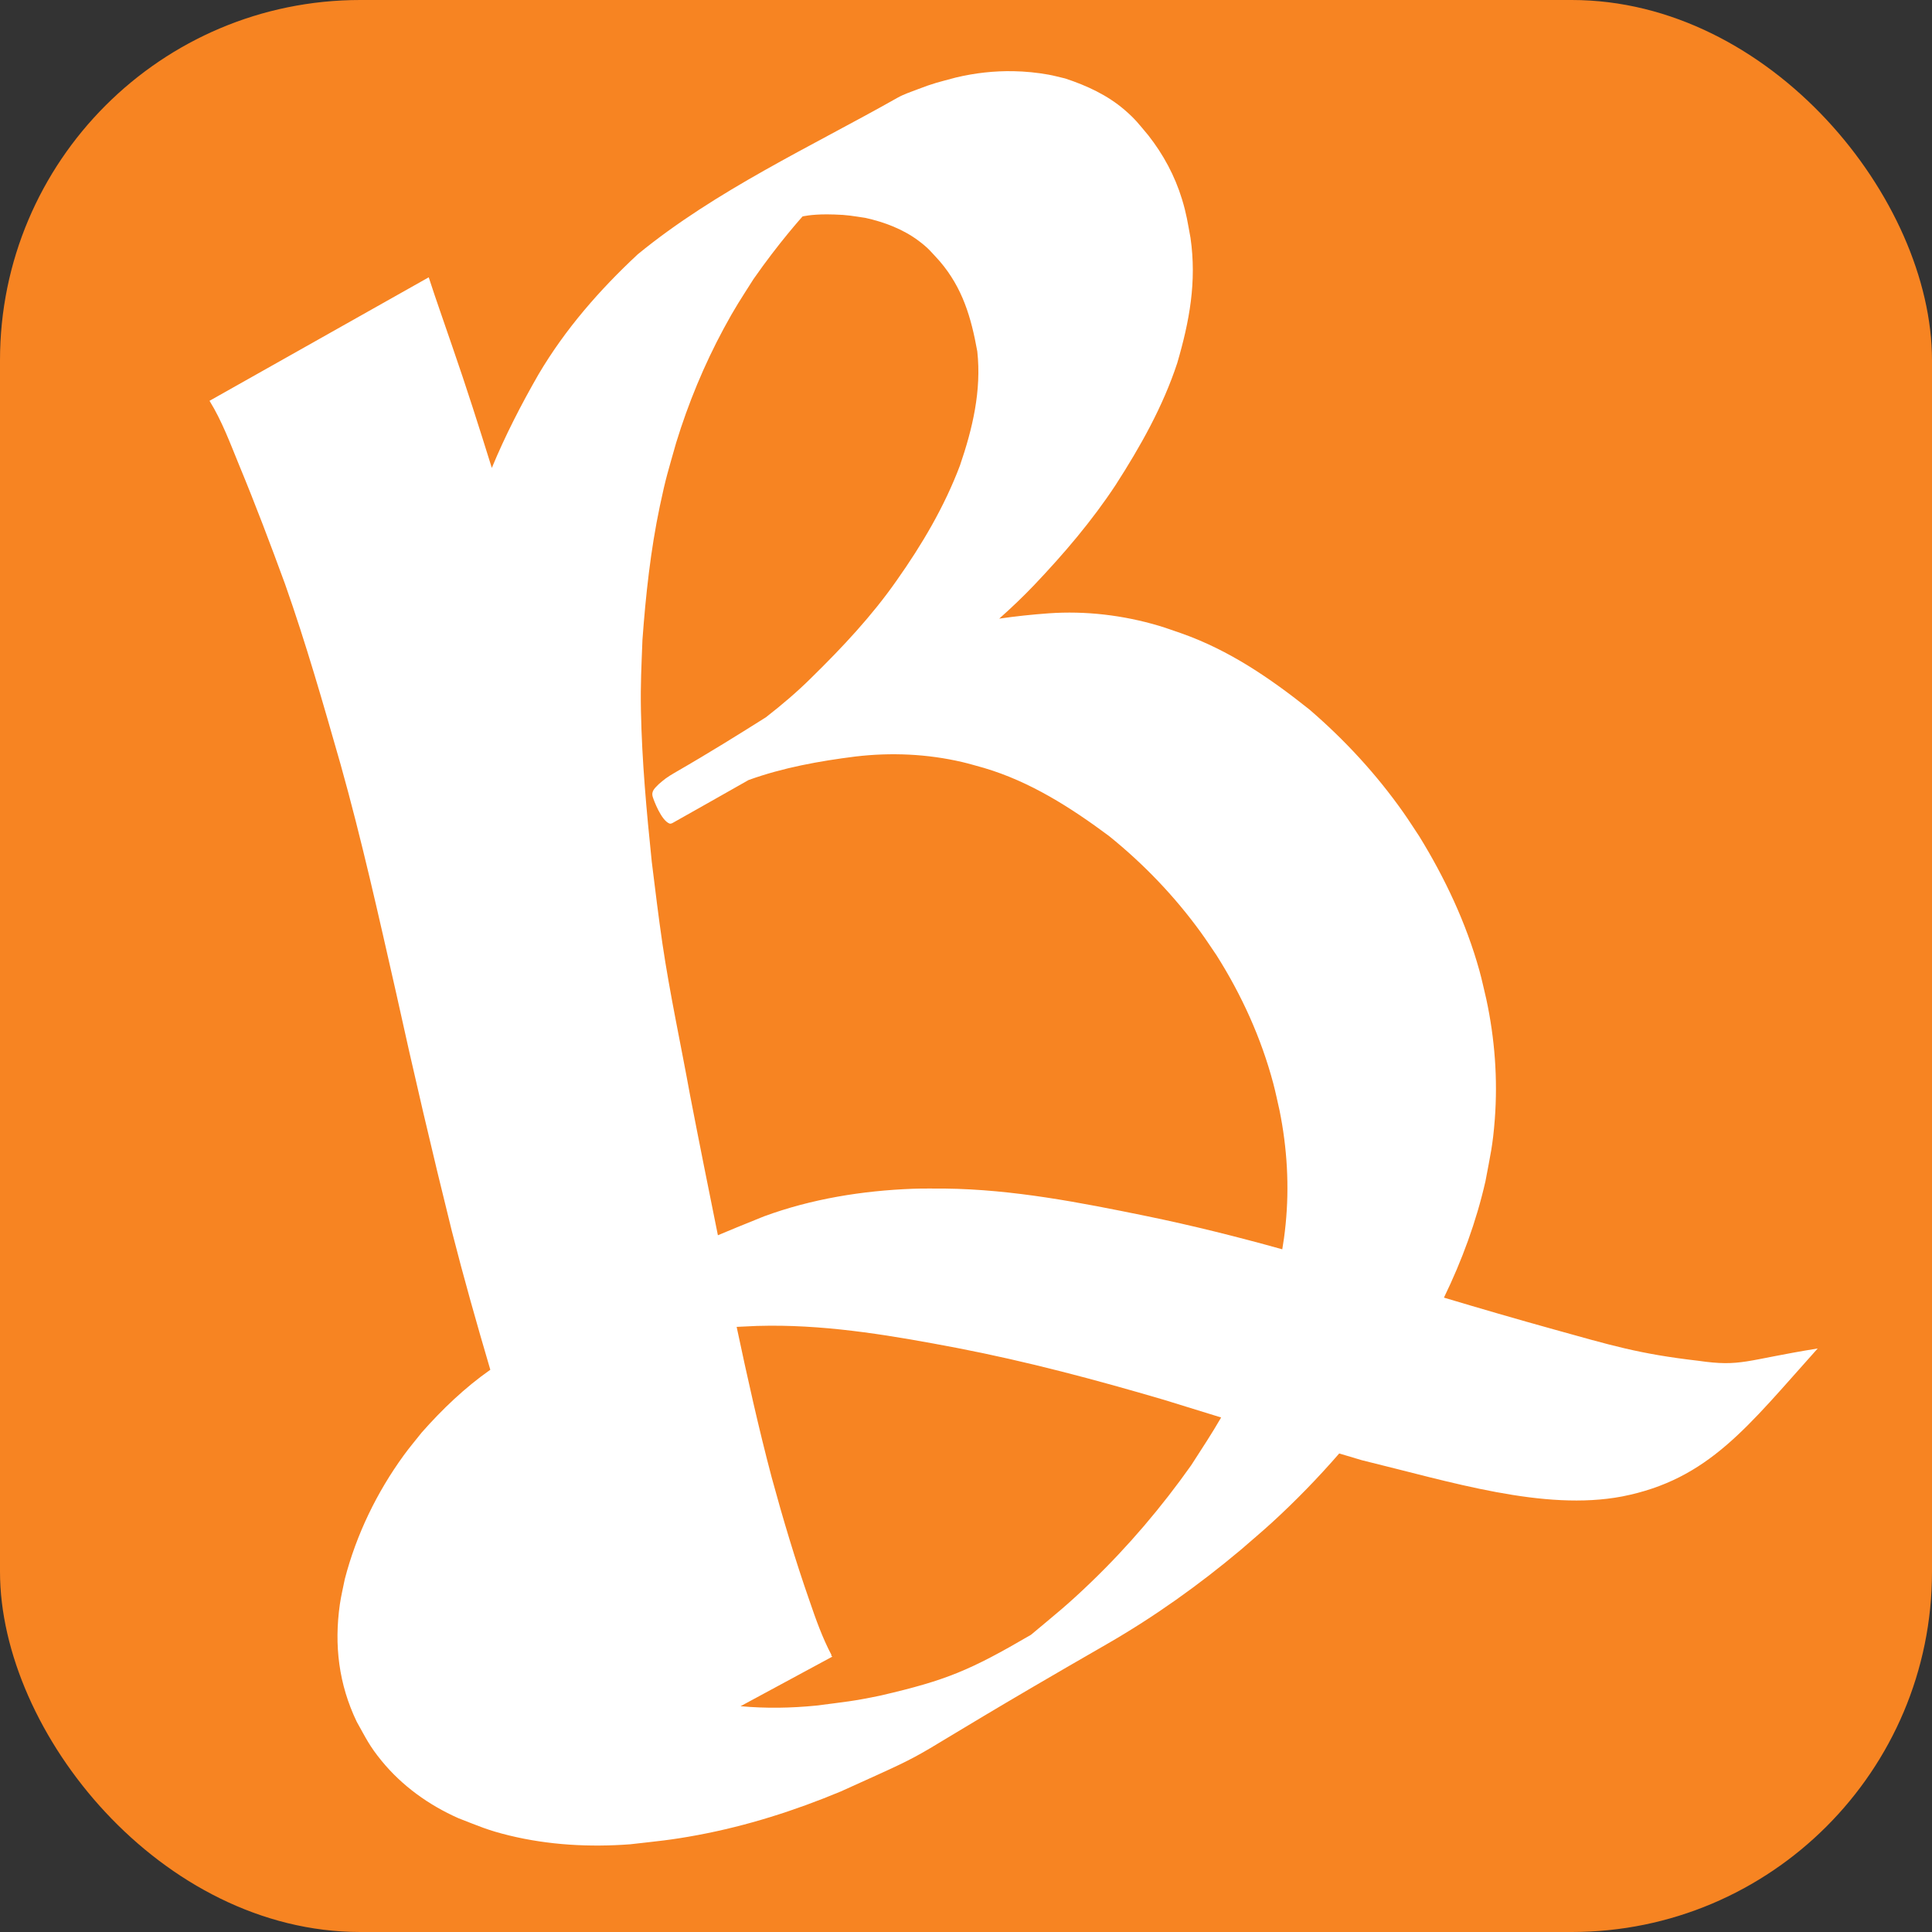 <?xml version="1.0" encoding="UTF-8" standalone="no"?>
<svg
   xmlns:dc="http://purl.org/dc/elements/1.1/"
   xmlns:cc="http://creativecommons.org/ns#"
   xmlns:rdf="http://www.w3.org/1999/02/22-rdf-syntax-ns#"
   xmlns:svg="http://www.w3.org/2000/svg"
   xmlns="http://www.w3.org/2000/svg"
   xmlns:xlink="http://www.w3.org/1999/xlink"
   xmlns:sodipodi="http://sodipodi.sourceforge.net/DTD/sodipodi-0.dtd"
   xmlns:inkscape="http://www.inkscape.org/namespaces/inkscape"
   width="640"
   height="640"
   viewBox="0 0 640 640"
   id="svg2"
   version="1.1"
   sodipodi:docname="bringrss_logo.svg"
   inkscape:version="0.92.3 (2405546, 2018-03-11)"
   inkscape:export-filename="D:\Git\bringrss\frontends\bringrss_flask\static\favicon.png"
   inkscape:export-xdpi="4.8000002"
   inkscape:export-ydpi="4.8000002">
  <rect x="0" y="0" width="640" height="640" fill="#333333" stroke="none"/>
  <sodipodi:namedview
     pagecolor="#ffffff"
     bordercolor="#666666"
     borderopacity="1"
     objecttolerance="10"
     gridtolerance="10"
     guidetolerance="10"
     inkscape:pageopacity="0"
     inkscape:pageshadow="2"
     inkscape:window-width="1920"
     inkscape:window-height="1019"
     id="namedview32"
     showgrid="false"
     inkscape:zoom="1"
     inkscape:cx="434.56525"
     inkscape:cy="378.58395"
     inkscape:window-x="-8"
     inkscape:window-y="-8"
     inkscape:window-maximized="1"
     inkscape:current-layer="svg2" />
  <defs
     id="defs4">
    <linearGradient
       id="linearGradient4499">
      <stop
         style="stop-color:#f31010;stop-opacity:1"
         offset="0"
         id="stop4501" />
      <stop
         style="stop-color:#ef4646;stop-opacity:1"
         offset="1"
         id="stop4503" />
    </linearGradient>
    <linearGradient
       id="linearGradient4489">
      <stop
         style="stop-color:#1d8f0e;stop-opacity:1"
         offset="0"
         id="stop4491" />
      <stop
         style="stop-color:#2fee15;stop-opacity:1"
         offset="1"
         id="stop4493" />
    </linearGradient>
    <marker
       orient="auto"
       refY="0"
       refX="0"
       id="Tail"
       style="overflow:visible">
      <g
         id="g4180"
         transform="scale(-1.2,-1.2)"
         style="fill:#74440c;fill-opacity:1;stroke:#000000;stroke-opacity:1">
        <path
           id="path4182"
           d="M -3.805,-3.959 0.544,0"
           style="fill:#74440c;fill-opacity:1;fill-rule:evenodd;stroke:#000000;stroke-width:0.8;stroke-linecap:round;stroke-opacity:1" />
        <path
           id="path4184"
           d="M -1.287,-3.959 3.062,0"
           style="fill:#74440c;fill-opacity:1;fill-rule:evenodd;stroke:#000000;stroke-width:0.8;stroke-linecap:round;stroke-opacity:1" />
        <path
           id="path4186"
           d="M 1.305,-3.959 5.654,0"
           style="fill:#74440c;fill-opacity:1;fill-rule:evenodd;stroke:#000000;stroke-width:0.8;stroke-linecap:round;stroke-opacity:1" />
        <path
           id="path4188"
           d="M -3.805,4.178 0.544,0.22"
           style="fill:#74440c;fill-opacity:1;fill-rule:evenodd;stroke:#000000;stroke-width:0.8;stroke-linecap:round;stroke-opacity:1" />
        <path
           id="path4190"
           d="M -1.287,4.178 3.062,0.22"
           style="fill:#74440c;fill-opacity:1;fill-rule:evenodd;stroke:#000000;stroke-width:0.8;stroke-linecap:round;stroke-opacity:1" />
        <path
           id="path4192"
           d="M 1.305,4.178 5.654,0.22"
           style="fill:#74440c;fill-opacity:1;fill-rule:evenodd;stroke:#000000;stroke-width:0.8;stroke-linecap:round;stroke-opacity:1" />
      </g>
    </marker>
    <linearGradient
       xlink:href="#linearGradient4489"
       id="linearGradient4495"
       x1="280.822"
       y1="1056.675"
       x2="36.085"
       y2="669.787"
       gradientUnits="userSpaceOnUse"
       gradientTransform="matrix(1.351,0,0,1.351,73.997,-786.403)" />
    <linearGradient
       xlink:href="#linearGradient4499"
       id="linearGradient4505"
       x1="336.381"
       y1="1003.856"
       x2="105.842"
       y2="647.272"
       gradientUnits="userSpaceOnUse"
       gradientTransform="matrix(1.351,0,0,1.351,73.996,-786.403)" />
    <linearGradient
       id="linearGradient4361">
      <stop
         id="stop4363"
         offset="0"
         style="stop-color:#4d4d4d;stop-opacity:1" />
      <stop
         id="stop4365"
         offset="1"
         style="stop-color:#000000;stop-opacity:0;" />
    </linearGradient>
    <linearGradient
       gradientTransform="matrix(0.823,0,0,1.331,35.486,-282.089)"
       gradientUnits="userSpaceOnUse"
       y2="699.852"
       x2="204.014"
       y1="1037.218"
       x1="315.472"
       id="linearGradient4367"
       xlink:href="#linearGradient4361" />
    <linearGradient
       xlink:href="#linearGradient4499"
       id="linearGradient4505-3"
       x1="336.381"
       y1="1003.856"
       x2="105.842"
       y2="647.272"
       gradientUnits="userSpaceOnUse"
       gradientTransform="matrix(1.351,0,0,1.351,73.996,-786.403)" />
    <linearGradient
       xlink:href="#linearGradient4489"
       id="linearGradient4495-0"
       x1="280.822"
       y1="1056.675"
       x2="36.085"
       y2="669.787"
       gradientUnits="userSpaceOnUse"
       gradientTransform="matrix(1.351,0,0,1.351,73.997,-786.403)" />
    <linearGradient
       xlink:href="#linearGradient4499"
       id="linearGradient4505-3-9"
       x1="336.381"
       y1="1003.856"
       x2="105.842"
       y2="647.272"
       gradientUnits="userSpaceOnUse"
       gradientTransform="matrix(1.22,0,0,1.22,66.827,-710.209)" />
    <linearGradient
       xlink:href="#linearGradient4489"
       id="linearGradient4495-0-1"
       x1="280.822"
       y1="1056.675"
       x2="36.085"
       y2="669.787"
       gradientUnits="userSpaceOnUse"
       gradientTransform="matrix(1.22,0,0,1.22,66.828,-710.209)" />
  </defs>
  <rect
     style="opacity:1;fill:#f78422;fill-opacity:1;stroke:none;stroke-width:0.378;stroke-linecap:butt;stroke-linejoin:miter;stroke-miterlimit:4;stroke-dasharray:none;stroke-dashoffset:0;stroke-opacity:1;paint-order:stroke fill markers"
     id="rect887"
     width="640"
     height="640"
     x="0"
     y="0"
     rx="119.342"
     ry="119.342" />
  <path
     style="opacity:1;fill:#ffffff;fill-opacity:1;stroke:none;stroke-width:20.1;stroke-linecap:butt;stroke-linejoin:miter;stroke-miterlimit:4;stroke-dasharray:none;stroke-dashoffset:0;stroke-opacity:1;paint-order:stroke fill markers"
     d="m 335.779,23.583 c -6.416,-0.125 -12.826,0.59 -19.132,2.096 -5.933,1.606 -7.091,1.757 -12.883,3.983 -2.177,0.837 -4.419,1.569 -6.45,2.717 -28.627,16.186 -60.143,30.637 -86.048,51.862 -12.657,11.785 -24.042,24.815 -32.87,39.766 -5.767,10.034 -11.06,20.334 -15.474,30.997 -4.201,-13.487 -8.48,-26.95 -13.115,-40.295 -2.574,-7.621 -5.317,-15.19 -7.783,-22.846 L 69.406,132.775 c 4.096,6.617 6.814,13.989 9.755,21.166 5.41,13.047 10.401,26.264 15.262,39.524 6.943,19.672 12.672,39.729 18.409,59.776 6.987,24.924 12.608,50.204 18.339,75.438 5.82,26.48 11.986,52.886 18.524,79.198 3.919,15.383 8.244,30.651 12.73,45.874 -8.434,5.909 -15.969,13.124 -22.746,20.809 -1.972,2.503 -4.041,4.931 -5.915,7.509 -8.958,12.321 -15.707,26.264 -19.54,41.007 -0.548,2.797 -1.243,5.569 -1.645,8.39 -1.934,13.572 -0.347,26.481 5.59,38.881 3.102,5.517 4.187,7.997 8.232,12.945 6.813,8.335 15.649,14.654 25.442,19.008 6.83,2.637 9.657,3.978 16.858,5.73 13.108,3.189 26.662,3.918 40.083,2.91 9.02,-1.033 13.352,-1.369 22.34,-3.048 16.28,-3.04 32.13,-8.077 47.4,-14.45 38.101,-17.233 11.681,-4.835 88.093,-48.784 15.727,-9.046 30.556,-19.627 44.442,-31.289 3.433,-3.001 6.936,-5.921 10.298,-9 7.859,-7.197 15.295,-14.848 22.279,-22.891 2.493,0.743 4.983,1.496 7.479,2.231 29.622,7.21 60.262,16.947 86.239,12.013 28.753,-5.64 41.589,-23.195 64.78,-49.021 -24.09,3.882 -25.286,6.144 -39.564,4.071 -19.751,-2.275 -28.91,-5.135 -48.091,-10.459 -12.091,-3.354 -24.135,-6.864 -36.154,-10.457 5.977,-12.314 10.72,-25.216 13.757,-38.578 1.63,-8.771 2.428,-11.716 3.096,-20.591 1,-13.294 -0.015,-26.669 -2.816,-39.693 -0.768,-3.179 -1.428,-6.387 -2.306,-9.538 -4.376,-15.711 -11.377,-30.555 -19.906,-44.417 -1.787,-2.676 -3.505,-5.401 -5.361,-8.03 -8.892,-12.594 -19.348,-23.929 -31.034,-33.98 -13.063,-10.399 -26.569,-19.656 -42.458,-25.248 -2.47,-0.83 -4.914,-1.745 -7.412,-2.489 -11.779,-3.505 -24.275,-4.992 -36.527,-4.12 -5.51,0.401 -10.952,0.977 -16.356,1.76 4.012,-3.56 7.9,-7.26 11.612,-11.153 9.83,-10.354 19.132,-21.233 26.992,-33.184 8.166,-12.697 15.63,-25.923 20.371,-40.327 4.058,-13.869 6.486,-26.97 4.394,-41.472 -0.954,-5.147 -1.305,-7.866 -2.838,-12.867 -2.356,-7.69 -6.164,-14.762 -11.126,-21.08 -3.1,-3.679 -4.193,-5.276 -7.85,-8.425 -5.722,-4.927 -12.584,-8.089 -19.704,-10.43 -1.847,-0.424 -3.674,-0.937 -5.539,-1.271 -3.833,-0.687 -7.685,-1.065 -11.534,-1.139 z M 273.904,71.01 c 0.772,4.8e-5 1.6,0.016 2.486,0.048 4.346,0.114 6.043,0.492 10.314,1.121 6.286,1.404 12.464,3.735 17.656,7.632 3.289,2.469 4.174,3.719 6.96,6.753 7.563,8.836 10.405,18.635 12.421,29.841 1.424,13 -1.568,25.596 -5.746,37.801 -5.153,13.661 -12.581,26.22 -20.978,38.102 -8.172,11.703 -17.936,22.093 -28.094,32.063 -4.781,4.764 -9.905,9.115 -15.211,13.241 -8.642,5.436 -18.233,11.465 -30.306,18.422 -0.986,0.568 -1.954,1.173 -2.878,1.835 -0.793,0.568 -1.512,1.234 -2.268,1.852 -1.132,1.225 -2.668,2.223 -2.016,4.305 0.353,1.128 2.768,7.68 5.509,8.777 0.51,0.204 1.098,-0.209 1.577,-0.478 8.226,-4.616 16.429,-9.276 24.635,-13.926 11.427,-4.122 23.425,-6.281 35.444,-7.796 11.784,-1.391 23.746,-0.864 35.315,1.83 2.425,0.565 4.809,1.299 7.213,1.948 15.312,4.53 28.712,13.092 41.405,22.529 11.503,9.269 21.742,19.955 30.419,31.91 1.811,2.495 3.486,5.085 5.23,7.627 8.323,13.146 14.778,27.369 18.79,42.415 0.798,2.992 1.4,6.035 2.099,9.051 2.502,12.397 3.257,25.067 1.999,37.659 -0.342,3.422 -0.703,5.902 -1.11,8.275 -14.885,-4.147 -29.875,-7.906 -45.019,-11.013 -22.008,-4.512 -44.198,-8.847 -66.747,-9.105 -3.541,0.021 -7.085,-0.071 -10.623,0.064 -16.756,0.641 -33.539,3.349 -49.306,9.143 -7.283,2.946 -11.698,4.735 -15.262,6.259 -3.124,-15.467 -6.237,-30.935 -9.226,-46.428 -3.037,-16.738 -6.66,-33.371 -9.151,-50.203 -1.301,-8.794 -2.439,-18.339 -3.537,-27.164 -1.719,-16.651 -3.265,-33.384 -3.58,-50.134 -0.165,-8.769 0.174,-14.532 0.5,-23.278 1.089,-14.854 2.685,-29.699 5.754,-44.288 2.028,-9.642 2.751,-11.604 5.418,-21.056 4.012,-13.07 9.25,-25.748 15.737,-37.785 3.84,-7.124 5.571,-9.6 9.868,-16.39 8.393,-12.067 16.253,-20.763 16.253,-20.763 -2e-5,0 2.645,-0.696 8.051,-0.696 z M 254.931,439.158 c 20.936,-0.13 41.631,3.47 62.138,7.377 23.117,4.454 45.872,10.52 68.446,17.156 6.334,1.958 12.669,3.912 19.003,5.869 -3.145,5.452 -6.251,10.118 -9.93,15.842 -9.787,13.831 -20.799,26.801 -33.001,38.564 -8.085,7.794 -11.425,10.339 -20.051,17.573 -20.291,11.84 -28.022,15.057 -49.647,20.091 -9.211,1.95 -12.216,2.159 -21.462,3.365 -8.346,0.836 -16.767,0.976 -25.111,0.207 10.137,-5.474 20.274,-10.949 30.411,-16.423 -0.163,-0.147 -0.297,-0.28 -0.441,-0.417 0.056,-0.031 0.111,-0.063 0.167,-0.094 -3.007,-5.695 -5.19,-11.822 -7.267,-17.909 -4.714,-13.488 -8.81,-27.186 -12.561,-40.969 -4.366,-16.495 -8.062,-33.156 -11.602,-49.846 2.239,-0.11 4.48,-0.199 6.719,-0.312 1.398,-0.043 2.794,-0.067 4.19,-0.075 z"
     id="path1016"
     inkscape:connector-curvature="0"
     sodipodi:nodetypes="scsccccccccccccccccccccscscscsccccccccccscccccccccccscccsssccccccccccccscccccccscscccccccccscccscscccsccccscccccccccccscc"
     inkscape:export-filename="D:\Git\bringrss\frontends\bringrss_flask\static\path1016.png"
     inkscape:export-xdpi="4.8000002"
     inkscape:export-ydpi="4.8000002" />
</svg>
